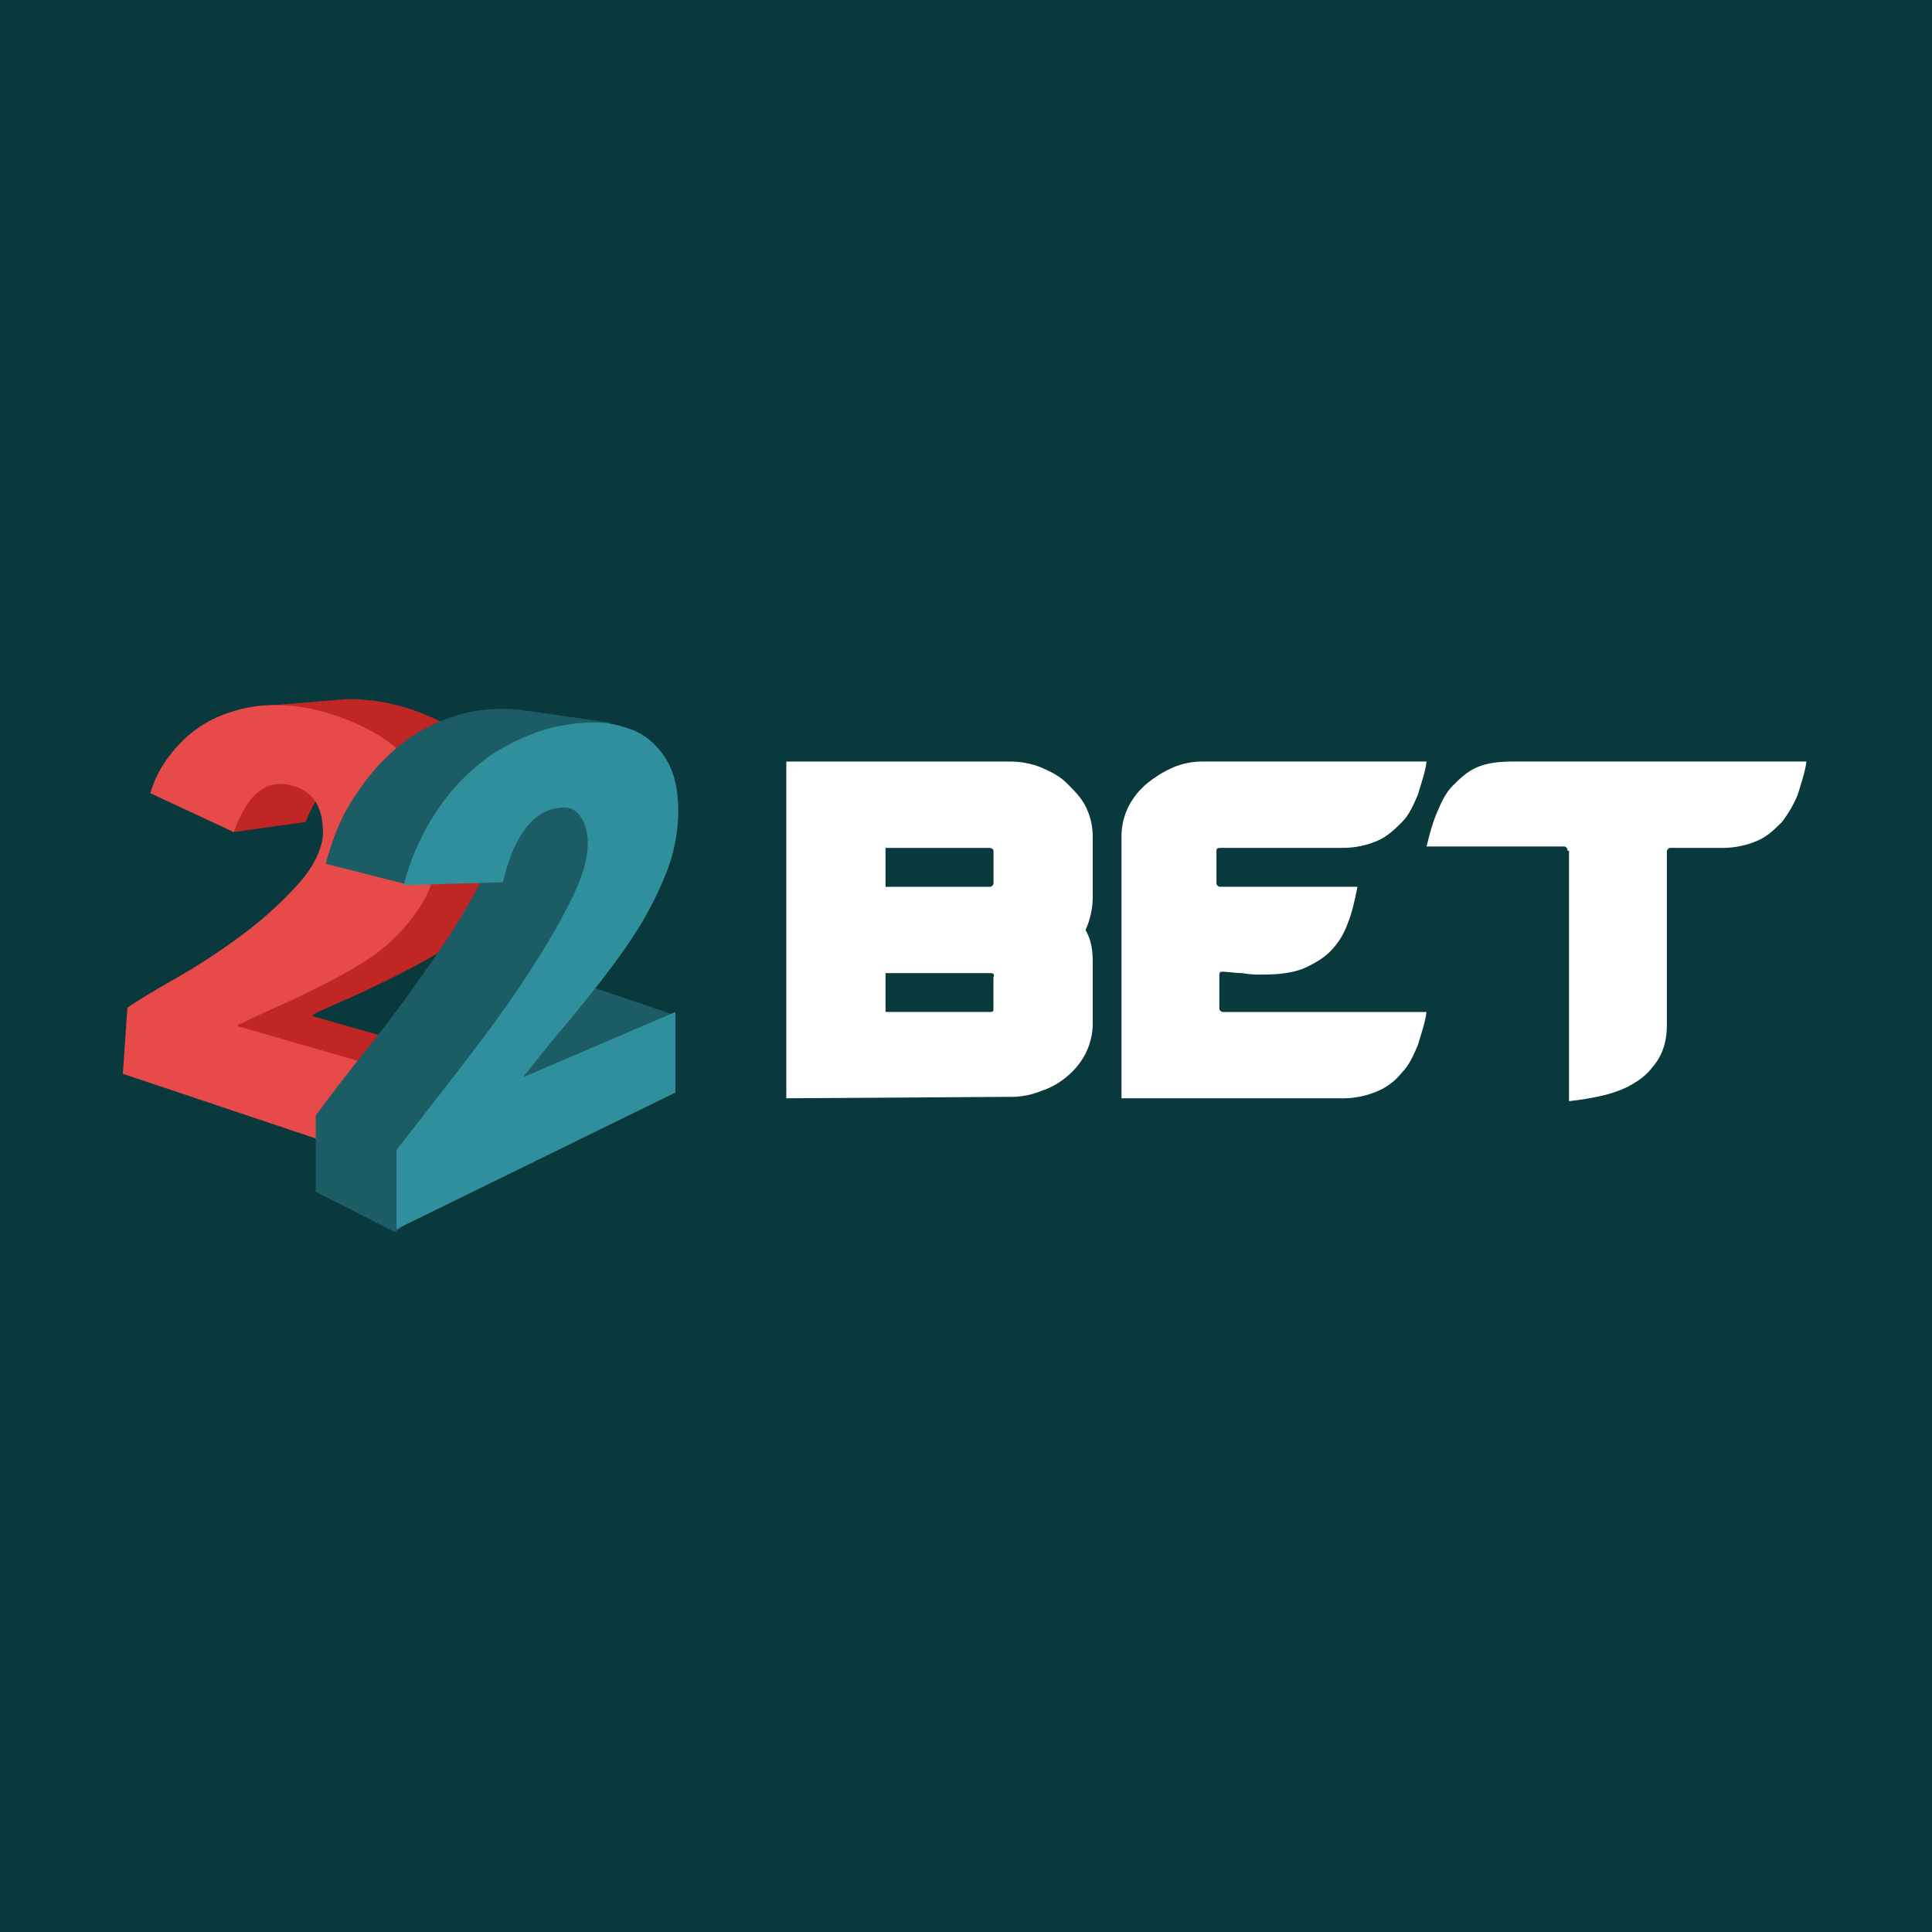 <?xml version="1.0" encoding="UTF-8"?> <svg xmlns="http://www.w3.org/2000/svg" version="1.2" viewBox="0 0 1000 1000" width="1000" height="1000"><title>22BET</title><style> tspan { white-space:pre } .shp0 { fill: #0a393d } .shp1 { fill: #ffffff } .shp2 { fill: #bf2624 } .shp3 { fill: #e64a49 } .shp4 { fill: #1c5c64 } .shp5 { fill: #308f9c } </style><g><path class="shp0" d="M0 0L1000 0L1000 1000L0 1000L0 0Z"></path></g><g><path fill-rule="evenodd" class="shp1" d="M407 568.47L407 394.19L522.39 394.19C523.79 394.17 525.18 394.21 526.58 394.33C527.97 394.44 529.35 394.62 530.73 394.88C532.1 395.13 533.46 395.45 534.81 395.83C536.15 396.22 537.47 396.67 538.77 397.19C543.99 399.42 548.46 401.66 552.18 405.38C555.9 409.1 559.63 412.83 561.86 417.3C562.47 418.51 563.01 419.75 563.48 421.02C563.94 422.29 564.33 423.58 564.65 424.9C564.96 426.22 565.2 427.55 565.36 428.89C565.51 430.24 565.59 431.59 565.59 432.94L565.59 464.94C565.57 466.35 565.47 467.76 565.31 469.16C565.14 470.56 564.9 471.95 564.58 473.33C564.27 474.71 563.89 476.07 563.43 477.4C562.98 478.74 562.45 480.05 561.86 481.33C564.86 486.54 565.59 491.76 565.59 497.71L565.59 529.71C565.59 531.06 565.51 532.41 565.36 533.76C565.2 535.1 564.96 536.43 564.65 537.75C564.33 539.07 563.94 540.36 563.48 541.63C563.01 542.9 562.47 544.14 561.86 545.35C561.27 546.49 560.62 547.61 559.91 548.69C559.2 549.76 558.44 550.81 557.63 551.81C556.82 552.81 555.95 553.76 555.04 554.68C554.13 555.59 553.18 556.45 552.18 557.27C551.2 558.1 550.18 558.89 549.12 559.62C548.06 560.36 546.97 561.04 545.84 561.66C544.72 562.29 543.56 562.85 542.38 563.37C541.2 563.88 540 564.33 538.77 564.72C537.48 565.25 536.16 565.72 534.82 566.11C533.47 566.5 532.11 566.83 530.74 567.08C529.36 567.33 527.97 567.51 526.58 567.62C525.19 567.73 523.79 567.76 522.39 567.72L407 568.47ZM512 438.88L458.34 438.88L458.34 459L512 459C512.3 459.04 512.61 459.01 512.9 458.91C513.19 458.81 513.45 458.65 513.67 458.43C513.89 458.21 514.05 457.95 514.15 457.66C514.25 457.37 514.28 457.06 514.24 456.76L514.24 440.37C514.2 439.62 513.45 438.88 512 438.88ZM458.34 503.67L458.34 523.78L512.71 523.78C514.2 523.78 514.2 523.04 514.2 522.29L514.2 505.91C514.94 504.42 514.2 503.67 512.71 503.67L458.34 503.67Z"></path><path class="shp1" d="M629.64 440.37L629.64 456.75C629.6 457.05 629.63 457.36 629.73 457.65C629.83 457.94 629.99 458.2 630.21 458.42C630.42 458.63 630.68 458.8 630.97 458.9C631.26 459 631.57 459.03 631.87 458.99L702.63 458.99C701.14 466.43 699.63 473.14 697.41 478.35C696.94 479.67 696.39 480.97 695.78 482.24C695.16 483.5 694.48 484.73 693.73 485.92C692.98 487.11 692.16 488.25 691.28 489.35C690.41 490.45 689.47 491.5 688.48 492.5C684.75 496.22 679.54 499.2 674.32 501.44C668.32 503.67 661.66 504.44 653.47 504.44C652.6 504.47 651.72 504.48 650.85 504.46C649.98 504.45 649.11 504.41 648.23 504.34C647.36 504.28 646.49 504.2 645.63 504.09C644.76 503.98 643.9 503.85 643.04 503.69C639.32 503.69 635.6 502.95 632.62 502.95C631.13 502.95 631.13 503.69 631.13 505.18L631.13 521.57C631.09 521.87 631.12 522.18 631.22 522.47C631.32 522.75 631.49 523.01 631.7 523.23C631.92 523.44 632.18 523.61 632.46 523.71C632.75 523.81 633.06 523.84 633.36 523.8L738.36 523.8C737.61 529.8 735.36 535.72 733.89 540.93C731.65 546.15 729.42 551.36 725.69 555.08C724.86 556.14 723.96 557.14 723.01 558.08C722.05 559.03 721.04 559.91 719.97 560.72C718.91 561.54 717.79 562.29 716.63 562.97C715.47 563.64 714.27 564.24 713.03 564.77C711.62 565.38 710.19 565.92 708.73 566.38C707.27 566.84 705.79 567.23 704.29 567.55C702.79 567.86 701.27 568.09 699.75 568.25C698.22 568.41 696.69 568.49 695.16 568.49L580.48 568.49L580.48 432.92C580.48 431.57 580.56 430.22 580.71 428.87C580.87 427.53 581.11 426.2 581.42 424.88C581.74 423.56 582.13 422.27 582.59 421C583.06 419.73 583.6 418.49 584.21 417.28C584.8 416.14 585.45 415.02 586.16 413.94C586.86 412.86 587.63 411.82 588.44 410.82C589.25 409.82 590.11 408.86 591.02 407.95C591.93 407.04 592.89 406.17 593.89 405.36C594.91 404.53 595.95 403.74 597.02 402.98C598.1 402.22 599.19 401.5 600.31 400.81C601.43 400.13 602.58 399.48 603.74 398.87C604.9 398.26 606.09 397.7 607.29 397.17C608.52 396.65 609.78 396.2 611.06 395.82C612.34 395.43 613.64 395.11 614.95 394.86C616.27 394.61 617.59 394.42 618.92 394.31C620.26 394.19 621.59 394.15 622.93 394.17L738.38 394.17C737.63 400.17 735.38 406.09 733.91 411.3C731.67 416.51 729.44 421.73 725.71 425.45C721.98 429.17 718.27 432.9 713.05 435.13C711.65 435.74 710.21 436.28 708.75 436.75C707.29 437.21 705.81 437.6 704.31 437.91C702.81 438.23 701.29 438.46 699.77 438.62C698.24 438.78 696.71 438.86 695.18 438.86L632.62 438.86C630.38 438.88 629.64 438.88 629.64 440.37Z"></path><path class="shp1" d="M811.37 440.37C811.41 440.07 811.38 439.76 811.28 439.47C811.18 439.18 811.02 438.92 810.8 438.7C810.58 438.48 810.32 438.32 810.03 438.22C809.74 438.12 809.43 438.09 809.13 438.13L738.38 438.13C739.87 432.13 741.38 426.21 743.59 421C745.8 415.79 748.06 410.57 751.78 406.85C755.5 403.13 759.23 399.4 764.44 397.17C769.65 394.94 775.62 394.17 783.06 394.17L935 394.17C934.26 400.17 932 406.09 930.53 411.3C930 412.56 929.43 413.8 928.83 415.03C928.22 416.25 927.57 417.46 926.89 418.64C926.2 419.82 925.48 420.98 924.72 422.12C923.96 423.25 923.17 424.36 922.34 425.45C918.61 429.17 914.89 432.9 909.68 435.13C908.27 435.74 906.84 436.28 905.38 436.75C903.92 437.21 902.43 437.6 900.93 437.91C899.43 438.23 897.91 438.46 896.39 438.62C894.87 438.78 893.33 438.86 891.8 438.86L865 438.86C864.7 438.82 864.39 438.85 864.1 438.95C863.82 439.05 863.56 439.22 863.34 439.43C863.13 439.65 862.96 439.91 862.86 440.19C862.76 440.48 862.73 440.79 862.77 441.09L862.77 530.47C862.77 537.91 861.28 543.13 858.3 548.34C855.3 552.81 851.59 557.28 846.38 560.26C841.91 563.26 835.95 565.47 830 566.96C828.53 567.3 827.05 567.62 825.57 567.91C824.08 568.21 822.6 568.48 821.11 568.73C819.61 568.98 818.12 569.21 816.62 569.41C815.12 569.62 813.62 569.8 812.12 569.96L812.12 440.37L811.37 440.37Z"></path><path class="shp2" d="M188 513.36C203.64 505.91 217 499.2 226.73 493.25C237.15 486.54 245.35 478.35 252.79 469.41C260.24 459.73 263.97 449.3 264.71 436.64C265.46 423.24 263.22 411.32 257.26 400.89C251.3 390.46 242.37 382.27 231.94 375.57C229.11 374 226.22 372.54 223.27 371.22C220.31 369.9 217.31 368.71 214.25 367.65C211.19 366.58 208.09 365.66 204.95 364.87C201.81 364.08 198.64 363.42 195.45 362.91C188.74 362.16 182.78 361.42 176.83 362.16L176.08 362.16L138.84 365.16L119.46 392.7L119.46 399.4C117.97 401.64 117.22 404.62 116.46 406.85L120.18 408.34L120.93 430.68L158.17 425.47C164.87 407.6 175.3 400.15 187.96 402.38C194.66 403.87 199.13 406.85 202.11 411.32C205.11 416.53 205.83 421.75 205.83 428.45C205.09 436.64 200.62 444.83 193.17 454.52C190.97 456.92 188.71 459.27 186.4 461.56C184.08 463.85 181.71 466.09 179.28 468.26C176.86 470.44 174.38 472.55 171.85 474.61C169.32 476.66 166.75 478.65 164.12 480.58C161.38 482.61 158.61 484.61 155.81 486.56C153.01 488.5 150.19 490.41 147.33 492.28C144.47 494.14 141.59 495.96 138.68 497.74C135.76 499.51 132.82 501.24 129.86 502.93C118.69 509.63 110.5 514.84 105.29 517.82L103.05 552.08L250.54 599L253.54 552.07L161.91 526L161.91 525.25C164.14 523.78 173.08 520.06 188 513.36Z"></path><path class="shp3" d="M212.56 605.71L216.28 558L123.18 531.19L123.18 530.45C125.42 529.7 133.61 525.23 149.25 518.53C164.89 511.08 178.3 504.38 188.72 497.67C191.27 496.08 193.74 494.36 196.12 492.52C198.5 490.69 200.78 488.74 202.97 486.68C205.16 484.61 207.24 482.45 209.22 480.18C211.19 477.91 213.05 475.55 214.79 473.1C216.58 470.75 218.18 468.27 219.6 465.68C221.01 463.09 222.23 460.39 223.24 457.62C224.25 454.85 225.04 452 225.63 449.11C226.21 446.21 226.57 443.28 226.71 440.33C227.45 426.92 225.22 414.26 218.51 403.83C216.99 401.17 215.28 398.61 213.4 396.18C211.52 393.76 209.47 391.47 207.27 389.33C205.07 387.19 202.72 385.21 200.24 383.4C197.76 381.59 195.16 379.96 192.45 378.51C189.61 376.97 186.71 375.54 183.76 374.24C180.8 372.93 177.8 371.75 174.75 370.7C171.69 369.64 168.6 368.71 165.47 367.91C162.34 367.1 159.18 366.43 156 365.89C144.09 364.4 132.17 364.4 121 368.12C118.48 368.82 116 369.68 113.59 370.7C111.18 371.71 108.84 372.88 106.58 374.2C104.32 375.52 102.14 376.98 100.07 378.58C98 380.18 96.03 381.91 94.18 383.76C86.74 391.21 80.78 400.15 77.8 410.57L121 430.68C127.7 412.06 136.64 403.87 149.3 406.11C156 407.6 160.47 410.57 163.45 415.04C166.45 420.26 167.17 425.47 167.17 432.17C166.43 440.37 161.96 449.3 153.77 458.24C151.57 460.64 149.32 462.99 147.01 465.28C144.7 467.57 142.33 469.81 139.91 471.99C137.49 474.16 135.01 476.28 132.49 478.33C129.97 480.39 127.39 482.38 124.77 484.31C122.03 486.34 119.26 488.33 116.46 490.28C113.66 492.23 110.84 494.14 107.98 496C105.12 497.86 102.24 499.68 99.33 501.46C96.41 503.23 93.47 504.96 90.51 506.65C78.59 513.36 70.4 518.57 65.93 521.55L63.6 555.81L212.56 605.71Z"></path><path class="shp4" d="M300.44 508.89L300.44 508.89L323.53 432.17L312.36 402.38L301.93 403.87C301.19 397.87 300.44 392.7 298.21 388.23L316.08 374.08L269.16 367.38L269.16 367.38C267.18 367.17 265.19 367.03 263.2 366.95C261.21 366.88 259.21 366.87 257.22 366.93C255.23 366.99 253.24 367.12 251.25 367.32C249.27 367.52 247.3 367.79 245.33 368.12C242.41 368.68 239.52 369.39 236.68 370.23C233.83 371.08 231.03 372.07 228.28 373.19C225.53 374.32 222.84 375.58 220.21 376.97C217.59 378.36 215.03 379.88 212.56 381.53C209.93 383.39 207.38 385.37 204.93 387.46C202.48 389.55 200.13 391.76 197.88 394.07C195.63 396.38 193.49 398.79 191.46 401.29C189.44 403.8 187.53 406.4 185.74 409.08C177.55 420.26 172.34 432.92 168.61 447.08L168.61 447.08L209.61 457.51L257.27 420.27C257.27 421.76 258.02 423.99 258.02 426.22C258.02 433.67 255.02 443.36 249.08 456.02C247.25 459.5 245.37 462.95 243.42 466.36C241.48 469.78 239.49 473.17 237.44 476.52C235.39 479.87 233.29 483.19 231.13 486.48C228.97 489.77 226.76 493.02 224.5 496.23C214.08 511.13 203.65 526.03 190.99 541.67C178.33 557.31 169.39 569.22 163.43 577.42L163.43 616.89L204.43 637.74L348.85 525.27L300.44 508.89Z"></path><path class="shp5" d="M349.6 565.49L349.6 523.78L271.39 557.3L271.39 556.55C273.63 554.32 281.08 543.89 295.23 527.55C308.63 511.16 319.06 497.75 326.51 486.55C328.28 483.92 329.99 481.24 331.63 478.52C333.26 475.8 334.83 473.04 336.32 470.24C337.81 467.44 339.23 464.6 340.57 461.72C341.92 458.85 343.19 455.94 344.38 453C345.45 450.41 346.4 447.77 347.22 445.08C348.04 442.4 348.73 439.68 349.29 436.93C349.85 434.19 350.29 431.41 350.59 428.62C350.89 425.84 351.05 423.03 351.09 420.23C351.09 408.31 348.85 398.63 343.64 391.18C338.43 383.73 331.72 378.52 322.78 376.28C313.85 373.28 303.42 373.28 290.78 375.54C278.14 377.8 266.95 382.99 255.78 389.69C252.93 391.61 250.17 393.67 247.52 395.86C244.87 398.05 242.32 400.37 239.89 402.8C237.46 405.23 235.14 407.78 232.95 410.43C230.76 413.08 228.7 415.84 226.78 418.69C224.74 421.69 222.82 424.78 221.05 427.94C219.27 431.11 217.63 434.35 216.13 437.65C214.64 440.96 213.28 444.33 212.07 447.75C210.87 451.17 209.81 454.65 208.9 458.16L260.29 456.67C265.51 434.33 274.44 421.67 286.36 418.67C292.36 417.18 296.79 417.92 299.77 421.67C302.75 425.42 304.24 430.6 304.24 436.56C304.24 444.75 301.24 455.18 294.55 467.84C287.85 481.25 279.66 494.66 269.23 510.3C258.8 525.94 246.89 541.58 234.23 557.96C220.82 575.09 211.14 587.75 205.23 595.2L205.23 636.2L349.6 565.49Z"></path></g></svg> 